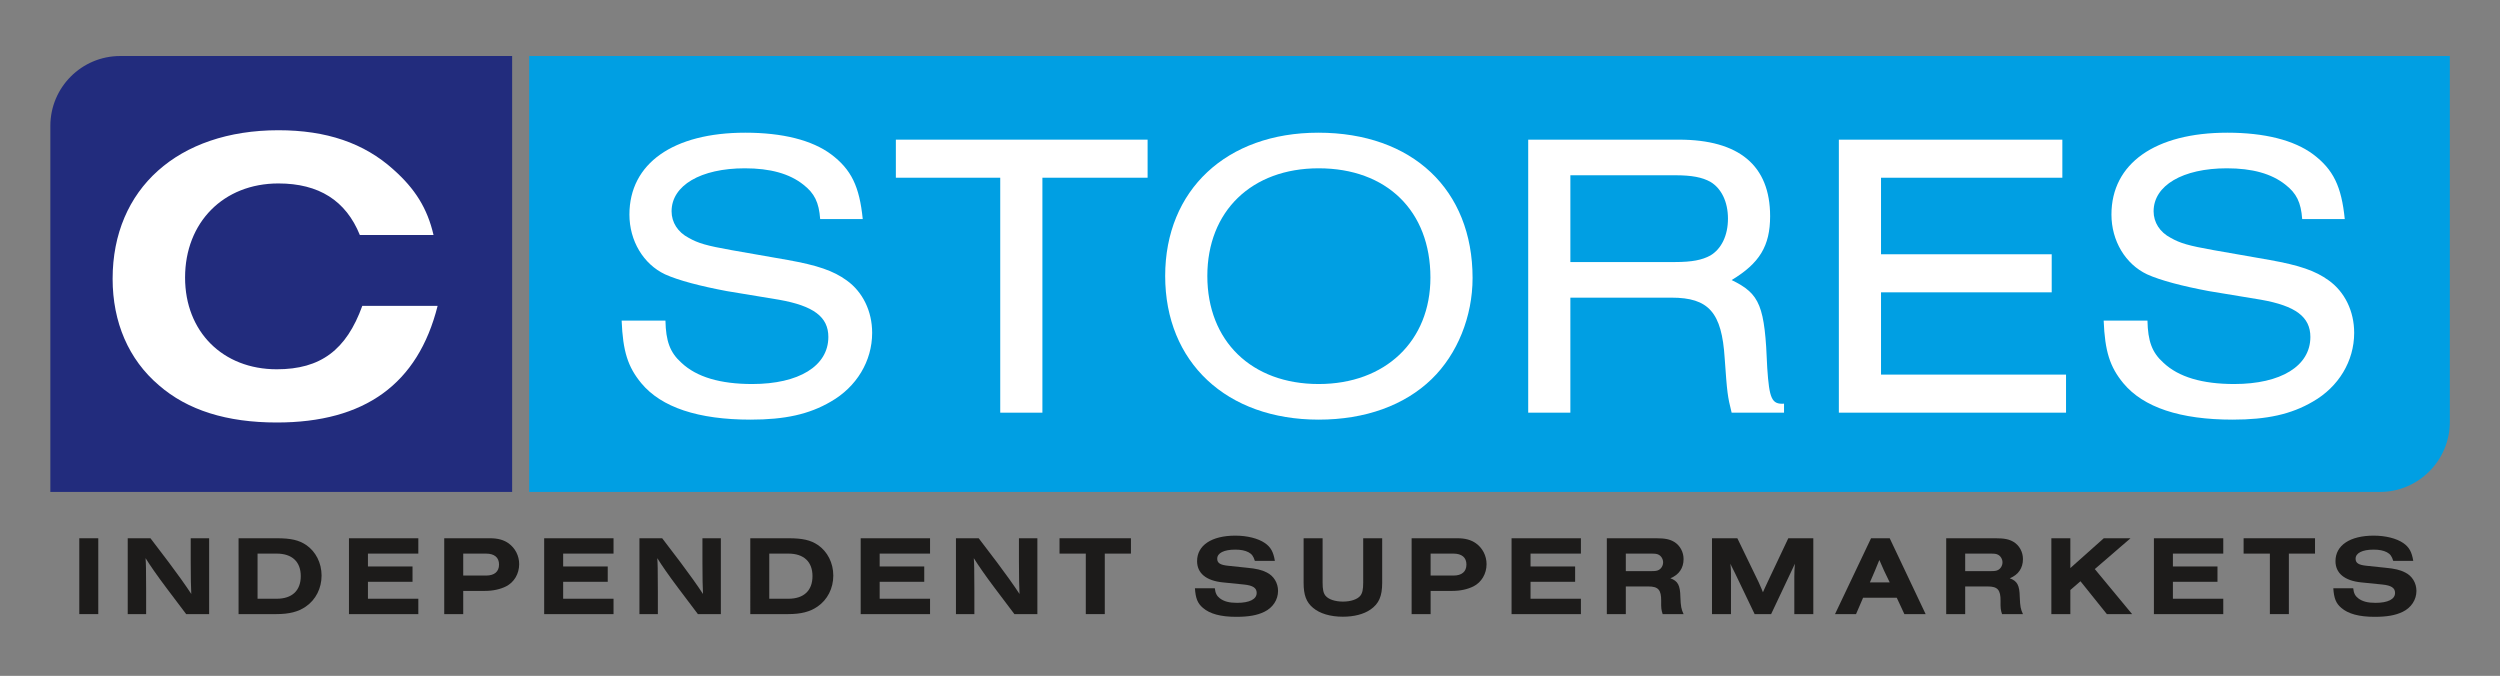 <?xml version="1.0" encoding="utf-8"?>
<!-- Generator: Adobe Illustrator 25.2.3, SVG Export Plug-In . SVG Version: 6.00 Build 0)  -->
<svg version="1.1" id="Layer_1" xmlns="http://www.w3.org/2000/svg" xmlns:xlink="http://www.w3.org/1999/xlink" x="0px" y="0px"
	 viewBox="0 0 750.972 203.014" style="enable-background:new 0 0 750.972 203.014;" xml:space="preserve">
<rect x="0" y="0" width="750.972" height="203.014" fill="#808080" stroke="none"/>
<style type="text/css">
	.st0{fill:#009FE3;}
	.st1{fill:#222C7D;}
	.st2{fill:#FFFFFF;}
	.st3{fill:#1C1B1A;}
</style>
<path class="st0" d="M735.897,16.825H158.963v130.95h555.934c11.55,0,21-9.45,21-21V16.825z"/>
<path class="st1" d="M153.84,16.825H36.124c-11.598,0-21,9.402-21,21v109.95H153.84V16.825z"/>
<g>
	<path class="st2" d="M131.458,91.871c-5.902,23.485-21.886,35.043-48.322,35.043c-15.001,0-26.804-3.689-35.412-11.189
		c-9.099-7.747-13.894-18.936-13.894-31.969c0-27.05,19.673-44.633,49.798-44.633c14.386,0,25.698,3.811,34.551,11.804
		c6.516,5.779,10.206,11.68,12.05,19.673h-22.133C103.915,60.27,95.8,55.106,83.628,55.106c-16.476,0-28.034,11.681-28.034,28.28
		c0,16.23,11.312,27.542,27.542,27.542c13.156,0,20.903-5.779,25.698-19.058H131.458z"/>
</g>
<g>
	<path class="st2" d="M246.369,65.803c-0.369-5.041-1.722-7.746-5.041-10.328c-4.181-3.32-9.96-4.918-17.583-4.918
		c-13.28,0-22.009,5.164-22.009,12.91c0,3.32,1.844,6.271,5.164,7.993c2.828,1.598,5.287,2.336,12.911,3.689l16.845,2.951
		c8.853,1.598,13.648,3.197,17.705,6.148c4.796,3.443,7.623,9.222,7.623,15.739c0,8.484-4.673,16.23-12.418,20.656
		c-6.517,3.812-13.772,5.411-24.1,5.411c-15.739,0-26.804-3.689-32.829-10.944c-4.058-4.918-5.533-9.59-5.902-18.812h13.157
		c0.123,6.147,1.352,9.59,4.795,12.664c4.549,4.303,11.68,6.394,21.271,6.394c14.017,0,22.87-5.41,22.87-14.141
		c0-6.025-4.427-9.344-14.878-11.189l-15.615-2.582c-7.869-1.476-14.509-3.197-18.567-5.041
		c-6.517-3.074-10.697-10.083-10.697-17.952c0-15.369,13.156-24.592,34.797-24.592c11.189,0,20.042,2.214,25.821,6.517
		c6.025,4.55,8.485,9.591,9.468,19.427H246.369z"/>
	<path class="st2" d="M300.46,123.962V53.385h-31.354V41.95h75.619v11.435h-31.6v70.577H300.46z"/>
	<path class="st2" d="M442.346,83.51c0,11.558-4.549,22.87-12.295,30.371c-8.116,7.869-19.919,12.173-33.937,12.173
		c-27.666,0-46.109-17.215-46.109-43.159c0-25.821,18.443-43.035,45.986-43.035C424.271,39.859,442.346,56.951,442.346,83.51z
		 M362.669,82.894c0,19.551,13.28,32.462,33.445,32.462c20.043,0,33.568-12.911,33.568-31.97c0-20.042-13.157-32.829-33.568-32.829
		C375.949,50.557,362.669,63.467,362.669,82.894z"/>
	<path class="st2" d="M471.721,123.962h-12.665V41.95h45.249c18.075,0,27.418,7.747,27.418,22.993
		c0,8.976-3.197,14.14-11.558,19.181c8.608,4.181,9.96,7.747,10.697,26.436c0.615,9.222,1.352,10.944,5.041,10.697v2.705h-15.739
		c-1.229-4.918-1.352-5.902-2.089-16.353c-0.86-13.772-4.796-18.198-15.984-18.198h-30.371V123.962z M503.199,78.714
		c5.041,0,8.116-0.615,10.574-1.967c3.32-1.967,5.288-6.025,5.288-11.066s-1.968-9.099-5.288-11.066
		c-2.458-1.353-5.533-1.968-10.574-1.968h-31.477v26.067H503.199z"/>
	<path class="st2" d="M552.372,123.962V41.95h67.135v11.435h-54.469v22.993h51.273v11.435h-51.273v24.715h55.577v11.435H552.372z"/>
	<path class="st2" d="M691.554,65.803c-0.369-5.041-1.721-7.746-5.041-10.328c-4.181-3.32-9.96-4.918-17.583-4.918
		c-13.281,0-22.01,5.164-22.01,12.91c0,3.32,1.844,6.271,5.164,7.993c2.828,1.598,5.288,2.336,12.91,3.689l16.846,2.951
		c8.853,1.598,13.647,3.197,17.706,6.148c4.794,3.443,7.622,9.222,7.622,15.739c0,8.484-4.673,16.23-12.418,20.656
		c-6.517,3.812-13.771,5.411-24.1,5.411c-15.739,0-26.805-3.689-32.829-10.944c-4.057-4.918-5.533-9.59-5.902-18.812h13.155
		c0.123,6.147,1.352,9.59,4.796,12.664c4.549,4.303,11.681,6.394,21.271,6.394c14.018,0,22.871-5.41,22.871-14.141
		c0-6.025-4.427-9.344-14.878-11.189l-15.617-2.582c-7.869-1.476-14.508-3.197-18.565-5.041
		c-6.517-3.074-10.697-10.083-10.697-17.952c0-15.369,13.155-24.592,34.797-24.592c11.188,0,20.041,2.214,25.821,6.517
		c6.025,4.55,8.483,9.591,9.467,19.427H691.554z"/>
</g>
<g>
	<path class="st3" d="M23.817,184.47v-22.784h5.704v22.784H23.817z"/>
	<path class="st3" d="M55.923,184.47l-5.876-7.789c-3.006-3.995-4.954-6.832-6.319-9.018c0.137,2.084,0.137,2.596,0.171,9.94v6.867
		h-5.534v-22.784h6.831l5.534,7.276c2.152,2.835,5.329,7.276,6.729,9.462c-0.103-1.743-0.171-5.089-0.171-9.77v-6.967h5.534v22.784
		H55.923z"/>
	<path class="st3" d="M71.663,161.686h11.511c4.167,0,6.593,0.545,8.779,2.014c2.903,1.981,4.646,5.398,4.646,9.19
		c0,3.825-1.743,7.276-4.748,9.325c-2.255,1.571-4.987,2.255-8.813,2.255H71.663V161.686z M83.106,179.857
		c4.646,0,7.242-2.46,7.242-6.797c0-4.304-2.596-6.764-7.242-6.764h-5.739v13.561H83.106z"/>
	<path class="st3" d="M104.824,184.47v-22.784h20.837v4.611h-15.133v3.86h13.391v4.611h-13.391v5.089h15.133v4.612H104.824z"/>
	<path class="st3" d="M133.443,161.686h13.732c2.357,0,4.099,0.477,5.568,1.502c2.015,1.434,3.211,3.757,3.211,6.285
		c0,2.87-1.503,5.431-3.928,6.662c-1.777,0.887-3.963,1.366-6.32,1.366h-6.559v6.969h-5.704V161.686z M146.013,172.89
		c2.494,0,3.895-1.162,3.895-3.313c0-2.118-1.401-3.28-3.895-3.28h-6.866v6.594H146.013z"/>
	<path class="st3" d="M163.462,184.47v-22.784h20.837v4.611h-15.133v3.86h13.391v4.611h-13.391v5.089h15.133v4.612H163.462z"/>
	<path class="st3" d="M209.637,184.47l-5.876-7.789c-3.006-3.995-4.954-6.832-6.319-9.018c0.137,2.084,0.137,2.596,0.171,9.94v6.867
		h-5.534v-22.784h6.831l5.534,7.276c2.152,2.835,5.329,7.276,6.729,9.462c-0.103-1.743-0.171-5.089-0.171-9.77v-6.967h5.534v22.784
		H209.637z"/>
	<path class="st3" d="M225.378,161.686h11.511c4.167,0,6.593,0.545,8.779,2.014c2.903,1.981,4.646,5.398,4.646,9.19
		c0,3.825-1.743,7.276-4.748,9.325c-2.255,1.571-4.987,2.255-8.813,2.255h-11.374V161.686z M236.82,179.857
		c4.646,0,7.242-2.46,7.242-6.797c0-4.304-2.596-6.764-7.242-6.764h-5.739v13.561H236.82z"/>
	<path class="st3" d="M258.539,184.47v-22.784h20.837v4.611h-15.133v3.86h13.391v4.611h-13.391v5.089h15.133v4.612H258.539z"/>
	<path class="st3" d="M304.715,184.47l-5.876-7.789c-3.006-3.995-4.954-6.832-6.319-9.018c0.137,2.084,0.137,2.596,0.171,9.94v6.867
		h-5.534v-22.784h6.831l5.534,7.276c2.152,2.835,5.329,7.276,6.729,9.462c-0.103-1.743-0.171-5.089-0.171-9.77v-6.967h5.534v22.784
		H304.715z"/>
	<path class="st3" d="M331.863,184.47h-5.704v-18.173h-7.891v-4.611h21.452v4.611h-7.857V184.47z"/>
	<path class="st3" d="M376.944,168.483c-0.409-1.366-0.888-2.049-1.913-2.596c-1.059-0.547-2.323-0.785-3.996-0.785
		c-3.382,0-5.397,1.026-5.397,2.733c0,1.297,0.888,1.878,3.313,2.118l5.533,0.58c2.938,0.273,4.509,0.649,6.047,1.434
		c2.084,1.026,3.382,3.143,3.382,5.535c0,2.665-1.572,5.056-4.133,6.285c-2.186,1.059-4.748,1.502-8.438,1.502
		c-4.645,0-7.924-0.887-10.008-2.698c-1.606-1.366-2.186-2.87-2.391-5.875h5.977c0.171,1.502,0.581,2.288,1.503,3.005
		c1.264,0.957,2.835,1.367,5.192,1.367c3.724,0,5.876-1.094,5.876-2.972c0-1.504-1.127-2.255-3.792-2.528l-6.422-0.649
		c-4.987-0.514-7.686-2.768-7.686-6.388c0-4.748,4.372-7.651,11.478-7.651c3.586,0,6.831,0.819,8.881,2.22
		c1.777,1.229,2.562,2.665,3.007,5.363H376.944z"/>
	<path class="st3" d="M415.194,161.686v13.391c0,4.031-0.991,6.285-3.519,8.026c-2.016,1.401-4.918,2.153-8.3,2.153
		c-3.758,0-6.935-0.957-8.95-2.665c-2.049-1.708-2.835-3.86-2.835-7.514v-13.391h5.704v13.287c0,2.118,0.239,3.177,0.855,3.962
		c0.888,1.094,2.869,1.776,5.26,1.776c2.358,0,4.372-0.682,5.226-1.776c0.614-0.785,0.854-1.844,0.854-3.962v-13.287H415.194z"/>
	<path class="st3" d="M424.036,161.686h13.732c2.356,0,4.099,0.477,5.566,1.502c2.016,1.434,3.212,3.757,3.212,6.285
		c0,2.87-1.503,5.431-3.929,6.662c-1.776,0.887-3.962,1.366-6.318,1.366h-6.559v6.969h-5.705V161.686z M436.606,172.89
		c2.493,0,3.894-1.162,3.894-3.313c0-2.118-1.401-3.28-3.894-3.28h-6.865v6.594H436.606z"/>
	<path class="st3" d="M454.054,184.47v-22.784h20.836v4.611h-15.132v3.86h13.391v4.611h-13.391v5.089h15.132v4.612H454.054z"/>
	<path class="st3" d="M488.377,184.47h-5.705v-22.784h14.86c2.63,0,4.099,0.307,5.431,1.127c1.708,1.059,2.766,3.005,2.766,5.123
		c0,2.7-1.367,4.714-3.962,5.773c2.255,0.82,2.937,2.084,3.005,5.636c0.103,2.835,0.273,3.655,0.957,5.124h-6.285
		c-0.41-1.264-0.479-1.776-0.445-3.962c0.035-3.313-0.887-4.339-3.825-4.339h-6.797V184.47z M495.96,171.558
		c1.264,0,1.776-0.068,2.29-0.342c0.785-0.41,1.332-1.332,1.332-2.29c0-0.956-0.547-1.878-1.332-2.288
		c-0.514-0.273-1.026-0.342-2.29-0.342h-7.582v5.261H495.96z"/>
	<path class="st3" d="M538.993,184.47V173.23c0-1.297,0.068-2.731,0.172-3.894c-0.307,0.615-0.444,0.957-0.649,1.401l-0.922,1.948
		l-5.568,11.785h-4.954l-5.875-12.263c-0.205-0.375-0.375-0.752-0.58-1.162c-0.137-0.307-0.307-0.649-0.479-0.956l-0.342-0.752
		c0.137,1.639,0.172,1.913,0.172,2.972v12.162h-5.705v-22.784h7.617l6.387,13.185c0.547,1.229,1.059,2.391,1.299,3.04l0.547-1.231
		c0.307-0.717,0.34-0.785,0.854-1.844l6.217-13.15h7.514v22.784H538.993z"/>
	<path class="st3" d="M559.651,179.551l-2.118,4.919h-6.318l10.828-22.784h5.603l10.794,22.784h-6.388l-2.288-4.919H559.651z
		 M565.936,171.386c-0.649-1.401-0.956-2.118-1.401-3.177c-0.444,1.094-0.545,1.367-1.331,3.245l-1.504,3.485h5.945L565.936,171.386
		z"/>
	<path class="st3" d="M590.321,184.47h-5.705v-22.784h14.86c2.63,0,4.099,0.307,5.431,1.127c1.708,1.059,2.766,3.005,2.766,5.123
		c0,2.7-1.367,4.714-3.962,5.773c2.255,0.82,2.937,2.084,3.005,5.636c0.103,2.835,0.273,3.655,0.957,5.124h-6.285
		c-0.41-1.264-0.479-1.776-0.445-3.962c0.035-3.313-0.887-4.339-3.825-4.339h-6.797V184.47z M597.903,171.558
		c1.264,0,1.776-0.068,2.29-0.342c0.785-0.41,1.332-1.332,1.332-2.29c0-0.956-0.547-1.878-1.332-2.288
		c-0.514-0.273-1.026-0.342-2.29-0.342h-7.582v5.261H597.903z"/>
	<path class="st3" d="M640.458,184.47h-7.584l-7.924-9.872l-3.04,2.63v7.242h-5.705v-22.784h5.705v8.95l10.042-8.95h8.028
		l-10.726,9.257L640.458,184.47z"/>
	<path class="st3" d="M647.011,184.47v-22.784h20.836v4.611h-15.131v3.86h13.391v4.611h-13.391v5.089h15.131v4.612H647.011z"/>
	<path class="st3" d="M687.55,184.47h-5.705v-18.173h-7.891v-4.611h21.453v4.611h-7.858V184.47z"/>
	<path class="st3" d="M718.902,168.483c-0.41-1.366-0.889-2.049-1.914-2.596c-1.059-0.547-2.321-0.785-3.995-0.785
		c-3.382,0-5.398,1.026-5.398,2.733c0,1.297,0.889,1.878,3.313,2.118l5.535,0.58c2.937,0.273,4.509,0.649,6.045,1.434
		c2.084,1.026,3.382,3.143,3.382,5.535c0,2.665-1.571,5.056-4.132,6.285c-2.186,1.059-4.749,1.502-8.438,1.502
		c-4.646,0-7.924-0.887-10.009-2.698c-1.606-1.366-2.186-2.87-2.391-5.875h5.978c0.172,1.502,0.58,2.288,1.503,3.005
		c1.264,0.957,2.837,1.367,5.193,1.367c3.724,0,5.875-1.094,5.875-2.972c0-1.504-1.127-2.255-3.79-2.528l-6.422-0.649
		c-4.988-0.514-7.686-2.768-7.686-6.388c0-4.748,4.372-7.651,11.476-7.651c3.587,0,6.832,0.819,8.881,2.22
		c1.776,1.229,2.563,2.665,3.007,5.363H718.902z"/>
</g>
</svg>
